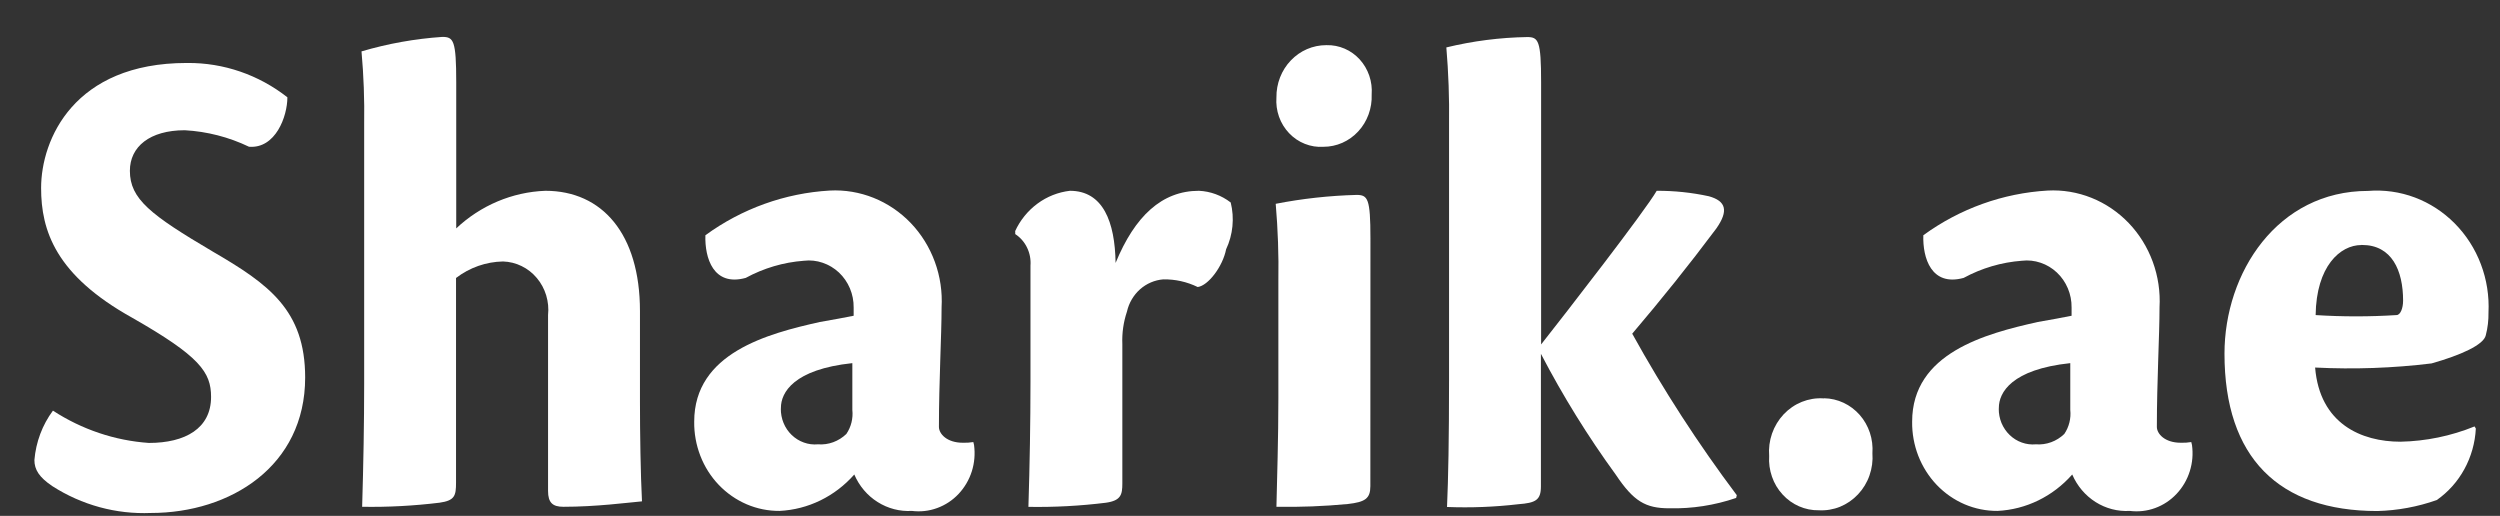 <svg width="63" height="13" viewBox="0 0 63 13" fill="none" xmlns="http://www.w3.org/2000/svg">
<rect x="0" y="0" width="63" height="13" fill="#333333" stroke="none"/>
<path d="M4.724 1.587C5.632 1.58 6.517 1.883 7.242 2.452C7.242 2.937 6.942 3.751 6.275 3.698C5.766 3.454 5.217 3.313 4.657 3.282C3.773 3.282 3.273 3.698 3.273 4.304C3.273 5.014 3.789 5.412 5.372 6.346C6.771 7.16 7.69 7.817 7.69 9.514C7.69 11.748 5.806 12.927 3.802 12.927C2.927 12.963 2.063 12.728 1.318 12.25C0.986 12.026 0.867 11.835 0.867 11.593C0.905 11.14 1.067 10.708 1.334 10.348C2.063 10.823 2.894 11.103 3.752 11.162C4.668 11.162 5.319 10.797 5.319 10.002C5.319 9.379 5.035 8.98 3.336 8.01C1.401 6.935 1.036 5.811 1.036 4.738C1.036 3.509 1.869 1.587 4.703 1.587H4.724Z" fill="white"/>
<path d="M11.493 5.759C12.111 5.176 12.909 4.839 13.744 4.808C15.178 4.808 16.127 5.898 16.127 7.838V10.123C16.127 10.919 16.143 11.957 16.178 12.634C15.794 12.668 15.027 12.771 14.195 12.771C13.928 12.771 13.811 12.668 13.811 12.373V7.939C13.829 7.772 13.812 7.602 13.764 7.442C13.715 7.281 13.635 7.132 13.528 7.006C13.422 6.879 13.291 6.776 13.144 6.705C12.998 6.633 12.838 6.594 12.676 6.589C12.249 6.597 11.836 6.742 11.492 7.005V12.165C11.492 12.493 11.46 12.614 11.076 12.668C10.429 12.747 9.777 12.782 9.126 12.771C9.158 11.716 9.177 10.656 9.177 9.673V3.13C9.187 2.517 9.165 1.905 9.11 1.295C9.774 1.099 10.457 0.977 11.146 0.93C11.43 0.93 11.497 1.017 11.497 2.072V5.759H11.493Z" fill="white"/>
<path d="M24.546 11.214C24.576 11.437 24.557 11.664 24.49 11.877C24.422 12.091 24.308 12.285 24.157 12.446C24.006 12.607 23.82 12.729 23.616 12.803C23.412 12.878 23.194 12.902 22.979 12.875C22.676 12.893 22.375 12.815 22.116 12.651C21.856 12.488 21.651 12.245 21.528 11.957C21.042 12.51 20.365 12.84 19.645 12.875C19.36 12.877 19.078 12.82 18.816 12.708C18.553 12.595 18.314 12.429 18.114 12.22C17.913 12.01 17.755 11.761 17.649 11.487C17.543 11.213 17.49 10.92 17.494 10.625C17.494 8.895 19.345 8.408 20.661 8.114C20.961 8.063 21.328 7.994 21.512 7.957V7.749C21.514 7.583 21.482 7.419 21.418 7.267C21.354 7.115 21.259 6.978 21.141 6.867C21.022 6.756 20.882 6.672 20.73 6.621C20.578 6.569 20.418 6.552 20.259 6.571C19.746 6.609 19.247 6.756 18.792 7.003C17.976 7.227 17.757 6.5 17.776 5.928C18.699 5.256 19.785 4.867 20.91 4.802C21.287 4.782 21.663 4.845 22.015 4.986C22.367 5.127 22.686 5.344 22.952 5.621C23.218 5.899 23.424 6.232 23.558 6.598C23.692 6.964 23.75 7.355 23.728 7.746C23.728 8.456 23.661 9.598 23.661 10.758C23.661 10.932 23.861 11.157 24.261 11.157C24.35 11.16 24.44 11.155 24.528 11.14L24.546 11.214ZM19.677 10.296C19.675 10.421 19.699 10.545 19.746 10.66C19.793 10.774 19.863 10.878 19.951 10.962C20.04 11.047 20.144 11.112 20.258 11.152C20.371 11.193 20.492 11.208 20.612 11.197C20.742 11.207 20.873 11.189 20.996 11.144C21.119 11.099 21.232 11.028 21.328 10.936C21.448 10.76 21.502 10.544 21.479 10.33V9.151C19.998 9.308 19.679 9.894 19.679 10.276V10.296L19.677 10.296Z" fill="white"/>
<path d="M25.579 5.83C25.706 5.551 25.901 5.311 26.143 5.132C26.385 4.953 26.667 4.842 26.962 4.808C27.797 4.808 28.097 5.588 28.113 6.626C28.597 5.448 29.28 4.808 30.212 4.808C30.502 4.821 30.781 4.923 31.014 5.103C31.112 5.498 31.07 5.916 30.898 6.282C30.814 6.714 30.447 7.199 30.182 7.233C29.911 7.101 29.614 7.035 29.315 7.04C29.099 7.057 28.893 7.145 28.728 7.291C28.564 7.438 28.448 7.635 28.399 7.854C28.311 8.116 28.272 8.392 28.283 8.668V12.184C28.283 12.462 28.25 12.616 27.867 12.669C27.22 12.749 26.568 12.784 25.916 12.773C25.949 11.718 25.968 10.644 25.968 9.639V6.696C25.98 6.539 25.951 6.382 25.883 6.242C25.816 6.101 25.712 5.983 25.584 5.899V5.829L25.579 5.83Z" fill="white"/>
<path d="M34.533 12.253C34.533 12.564 34.4 12.652 33.966 12.701C33.367 12.758 32.767 12.781 32.166 12.771C32.182 12.061 32.215 11.057 32.215 10.035V7.075C32.226 6.428 32.203 5.781 32.148 5.136C32.819 5.005 33.501 4.93 34.184 4.912C34.468 4.912 34.535 4.999 34.535 6.002L34.533 12.253ZM33.431 1.138C33.586 1.134 33.741 1.164 33.885 1.226C34.029 1.288 34.158 1.381 34.265 1.498C34.372 1.616 34.454 1.755 34.506 1.908C34.558 2.06 34.578 2.223 34.566 2.384C34.573 2.554 34.546 2.724 34.488 2.883C34.43 3.043 34.342 3.188 34.228 3.311C34.115 3.434 33.978 3.532 33.827 3.599C33.676 3.665 33.514 3.7 33.35 3.699C33.19 3.71 33.031 3.684 32.882 3.625C32.732 3.566 32.597 3.474 32.485 3.356C32.373 3.238 32.286 3.097 32.231 2.941C32.176 2.785 32.154 2.619 32.166 2.454C32.164 2.282 32.195 2.111 32.257 1.951C32.319 1.792 32.411 1.646 32.528 1.524C32.644 1.402 32.783 1.304 32.936 1.238C33.089 1.172 33.253 1.138 33.418 1.138H33.431Z" fill="white"/>
<path d="M38.831 8.686C39.431 7.926 41.449 5.327 41.749 4.808C42.191 4.806 42.632 4.852 43.065 4.946C43.497 5.067 43.565 5.311 43.25 5.76C42.551 6.694 41.867 7.544 41.132 8.409C41.917 9.828 42.798 11.188 43.767 12.478L43.751 12.548C43.208 12.734 42.639 12.822 42.067 12.809C41.468 12.809 41.168 12.635 40.717 11.961C40.015 10.997 39.385 9.979 38.831 8.916V12.257C38.831 12.603 38.699 12.673 38.264 12.706C37.667 12.776 37.065 12.799 36.465 12.776C36.497 12.066 36.516 11.046 36.516 9.591V3.118C36.525 2.476 36.502 1.834 36.448 1.195C37.116 1.033 37.799 0.945 38.485 0.934C38.769 0.934 38.836 1.021 38.836 2.076V8.69L38.831 8.686Z" fill="white"/>
<path d="M45.968 10.036C46.137 10.039 46.304 10.078 46.458 10.15C46.612 10.222 46.751 10.327 46.865 10.456C46.979 10.586 47.066 10.739 47.121 10.905C47.176 11.071 47.197 11.247 47.185 11.422C47.199 11.612 47.174 11.802 47.111 11.981C47.049 12.16 46.95 12.322 46.822 12.458C46.694 12.594 46.54 12.7 46.37 12.77C46.199 12.839 46.017 12.869 45.834 12.859C45.663 12.862 45.494 12.828 45.336 12.759C45.179 12.691 45.037 12.589 44.92 12.46C44.802 12.332 44.711 12.18 44.654 12.013C44.596 11.846 44.571 11.669 44.583 11.492C44.568 11.3 44.592 11.107 44.655 10.926C44.718 10.745 44.818 10.58 44.947 10.442C45.077 10.304 45.233 10.197 45.406 10.127C45.579 10.058 45.765 10.027 45.95 10.039H45.968V10.036Z" fill="white"/>
<path d="M55.238 11.214C55.269 11.437 55.25 11.664 55.182 11.877C55.115 12.091 55.001 12.285 54.849 12.446C54.698 12.607 54.513 12.729 54.309 12.803C54.104 12.878 53.886 12.902 53.671 12.875C53.368 12.893 53.067 12.815 52.808 12.651C52.549 12.487 52.344 12.245 52.22 11.957C51.734 12.51 51.057 12.84 50.337 12.875C50.053 12.877 49.771 12.82 49.508 12.708C49.245 12.595 49.006 12.429 48.806 12.22C48.606 12.01 48.448 11.761 48.341 11.487C48.235 11.213 48.182 10.92 48.186 10.625C48.186 8.895 50.038 8.408 51.353 8.114C51.653 8.063 52.02 7.994 52.204 7.957V7.749C52.206 7.583 52.174 7.419 52.11 7.267C52.046 7.115 51.952 6.978 51.833 6.867C51.715 6.756 51.575 6.672 51.423 6.621C51.271 6.569 51.11 6.552 50.951 6.571C50.439 6.609 49.939 6.756 49.484 7.003C48.668 7.227 48.449 6.5 48.468 5.928C49.392 5.256 50.477 4.867 51.603 4.802C51.979 4.782 52.356 4.845 52.707 4.986C53.059 5.127 53.378 5.344 53.644 5.621C53.91 5.899 54.116 6.232 54.25 6.598C54.384 6.964 54.442 7.355 54.42 7.746C54.42 8.456 54.353 9.598 54.353 10.758C54.353 10.932 54.553 11.157 54.953 11.157C55.042 11.16 55.132 11.155 55.22 11.14L55.238 11.214ZM50.369 10.296C50.367 10.421 50.391 10.545 50.438 10.66C50.486 10.774 50.556 10.878 50.644 10.962C50.732 11.047 50.836 11.112 50.95 11.152C51.064 11.193 51.184 11.208 51.304 11.197C51.434 11.207 51.565 11.189 51.688 11.144C51.812 11.099 51.924 11.028 52.02 10.936C52.14 10.76 52.194 10.544 52.171 10.33V9.151C50.69 9.308 50.371 9.894 50.371 10.276V10.296L50.369 10.296Z" fill="white"/>
<path d="M62.391 10.799C62.373 11.158 62.274 11.508 62.103 11.821C61.933 12.133 61.694 12.4 61.407 12.601C60.923 12.772 60.418 12.865 59.907 12.878C57.424 12.878 56.057 11.529 56.057 8.913C56.057 6.871 57.392 4.811 59.675 4.811C60.075 4.779 60.476 4.835 60.853 4.976C61.23 5.118 61.573 5.341 61.86 5.631C62.147 5.921 62.372 6.271 62.518 6.658C62.665 7.045 62.73 7.46 62.71 7.876C62.713 8.069 62.691 8.261 62.642 8.448C62.591 8.69 62.01 8.95 61.276 9.158C60.302 9.277 59.32 9.311 58.341 9.262C58.457 10.681 59.508 11.131 60.492 11.131C61.131 11.118 61.764 10.988 62.359 10.746L62.391 10.799ZM59.505 6.175C58.972 6.175 58.37 6.711 58.354 7.94C59.032 7.983 59.712 7.983 60.391 7.94C60.491 7.94 60.558 7.767 60.558 7.576C60.558 6.815 60.274 6.173 59.523 6.173H59.507L59.505 6.175Z" fill="white"/>
</svg>
